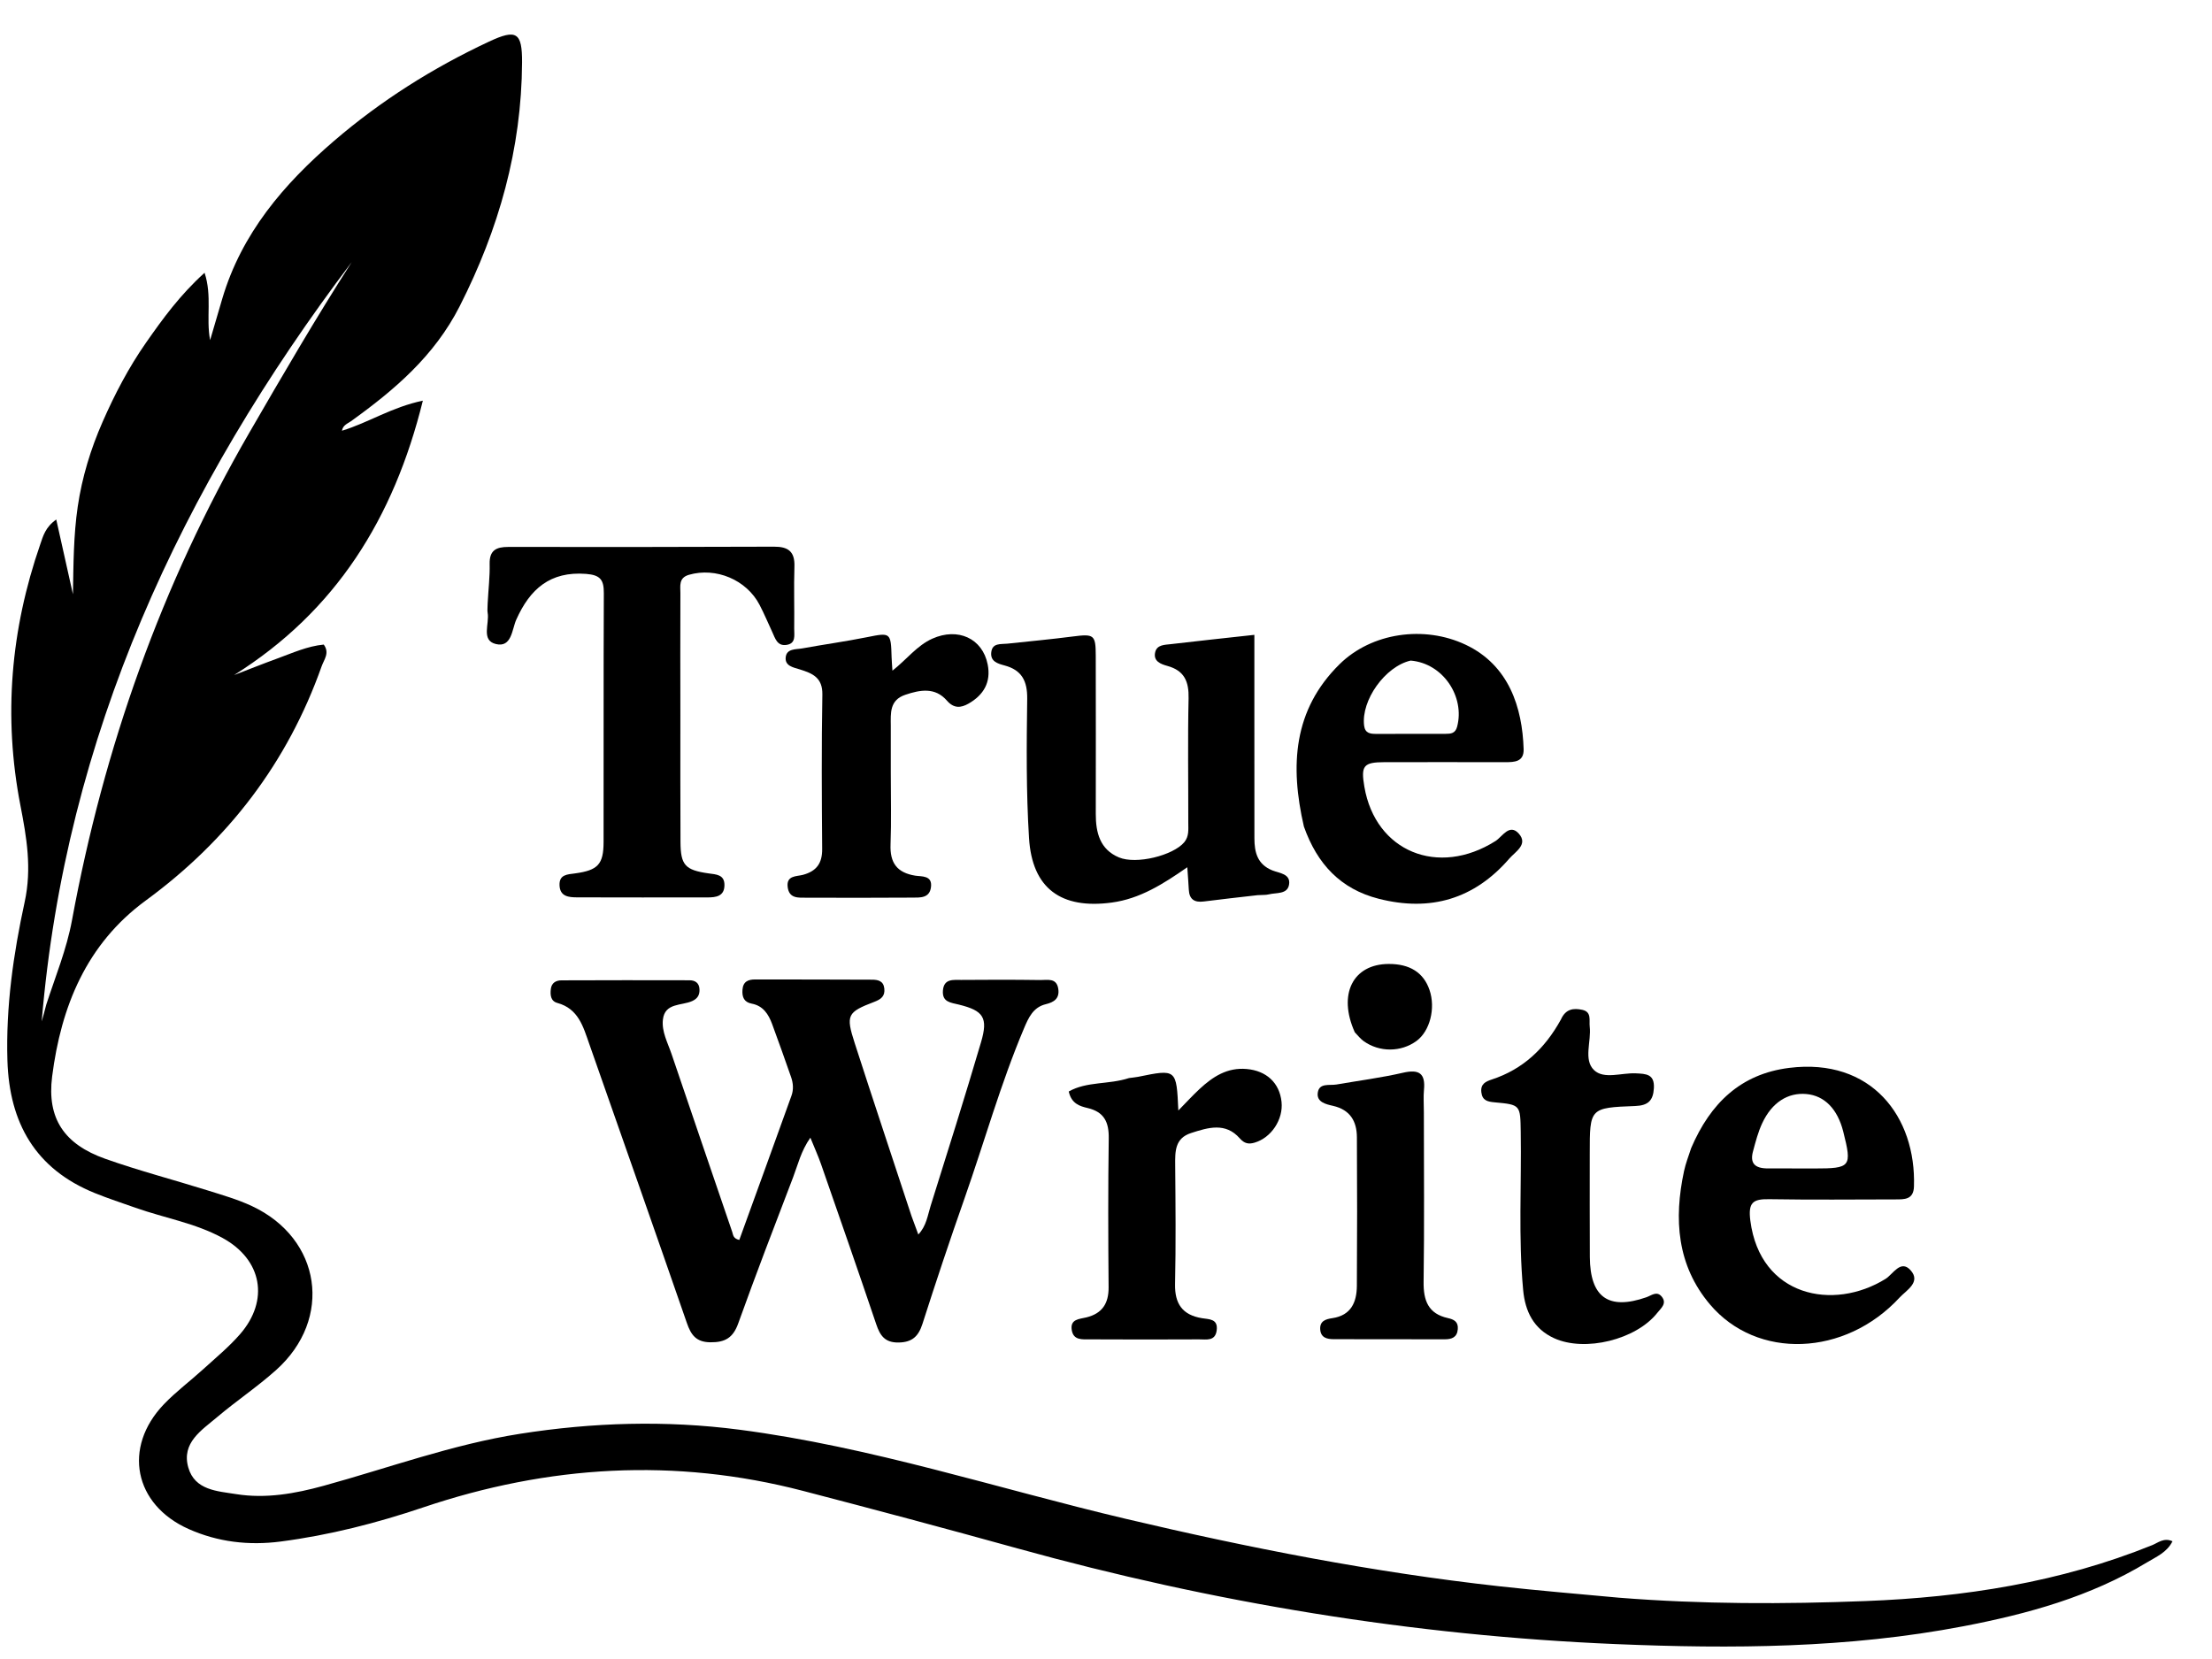 <svg version="1.1" id="Layer_1" xmlns="http://www.w3.org/2000/svg" xmlns:xlink="http://www.w3.org/1999/xlink" x="0px" y="0px"
	 width="200" height="150" viewBox="290 120 440 440" enable-background="new 0 0 1024 672" xml:space="preserve">
<path fill="#000000" opacity="1" stroke="none"
	d="
M646.045,543.741
	C668.131,545.495 689.786,545.469 711.427,544.634
	C737.508,543.628 763.07,539.674 787.461,529.808
	C789.035,529.171 790.572,527.739 792.852,528.775
	C791.393,531.735 788.547,532.89 786.1,534.373
	C771.057,543.491 754.408,548.059 737.325,551.327
	C706.854,557.157 676.002,557.335 645.245,556.047
	C591.403,553.791 538.478,545.068 486.509,530.664
	C467.594,525.421 448.627,520.356 429.631,515.411
	C395.627,506.56 362.085,508.603 328.901,519.794
	C316.598,523.943 304.025,527.164 291.102,528.844
	C282.646,529.944 274.444,528.983 266.678,525.52
	C252.198,519.063 249.179,503.899 260.111,492.461
	C263.321,489.103 267.101,486.296 270.547,483.157
	C273.869,480.132 277.375,477.245 280.314,473.874
	C288.175,464.854 286.186,454.069 275.692,448.332
	C268.469,444.383 260.293,443.041 252.614,440.327
	C249.006,439.052 245.362,437.862 241.817,436.428
	C226.039,430.045 219.137,417.8 218.636,401.277
	C218.204,387.038 220.212,372.983 223.21,359.221
	C225.155,350.294 223.717,342.049 222.087,333.648
	C217.502,310.029 219.5,286.975 227.349,264.349
	C228.088,262.219 228.664,259.847 231.586,257.785
	C233.121,264.66 234.568,271.135 236.014,277.611
	C236.149,269.798 236.155,262.021 237.288,254.328
	C238.433,246.56 240.723,239.075 243.881,231.88
	C247.1,224.545 250.802,217.459 255.398,210.881
	C259.846,204.516 264.404,198.231 270.924,192.342
	C272.972,198.584 271.267,204.276 272.393,210.216
	C273.549,206.27 274.576,202.738 275.621,199.21
	C280.743,181.909 291.901,168.85 305.236,157.391
	C317.693,146.687 331.484,137.995 346.351,131.042
	C353.639,127.633 355.172,128.549 355.127,136.574
	C355.001,159.484 348.956,180.816 338.581,201.227
	C331.881,214.411 321.314,223.403 309.75,231.718
	C308.872,232.349 307.637,232.703 307.359,234.238
	C314.374,232.106 320.55,227.984 328.815,226.264
	C321.099,257.522 305.713,282.102 278.749,299.042
	C282.572,297.572 286.375,296.048 290.223,294.646
	C294.256,293.177 298.202,291.366 302.53,290.954
	C304.168,293.167 302.606,294.927 301.985,296.678
	C292.925,322.267 277.169,342.834 255.317,358.842
	C239.557,370.388 232.861,386.972 230.495,405.51
	C229.069,416.684 233.744,423.492 244.577,427.334
	C253.505,430.501 262.707,432.894 271.757,435.728
	C275.72,436.97 279.758,438.134 283.503,439.887
	C301.906,448.507 305.058,469.785 289.893,483.366
	C284.941,487.8 279.362,491.527 274.282,495.828
	C270.158,499.321 264.737,502.635 266.606,509.206
	C268.33,515.264 274.325,515.476 279.316,516.273
	C287.169,517.526 294.915,516.146 302.485,514.064
	C319.797,509.305 336.717,503.08 354.548,500.277
	C373.888,497.236 393.26,496.653 412.717,499.178
	C447.665,503.713 481.104,514.762 515.234,522.82
	C547.946,530.542 580.872,537.001 614.297,540.71
	C624.708,541.865 635.15,542.735 646.045,543.741
M228.944,386.432
	C231.345,379.007 234.333,371.81 235.766,364.033
	C244.19,318.317 259.468,275.079 282.799,234.747
	C291.614,219.508 300.466,204.304 309.944,189.525
	C264.69,249.324 234.04,315.141 227.726,390.915
	C228.08,389.658 228.434,388.4 228.944,386.432
z"/>
<path fill="#000000" opacity="1" stroke="none"
	d="
M458.414,442.507
	C459.039,444.255 459.561,445.65 460.221,447.415
	C462.392,445.116 462.703,442.315 463.49,439.812
	C468.03,425.373 472.574,410.933 476.855,396.417
	C478.777,389.899 477.51,388.05 470.997,386.444
	C468.839,385.911 466.509,385.818 466.749,382.719
	C467,379.471 469.561,379.914 471.629,379.894
	C478.626,379.828 485.624,379.825 492.62,379.925
	C494.456,379.951 496.886,379.267 497.341,382.254
	C497.73,384.811 496.231,385.809 494.024,386.336
	C490.666,387.138 489.424,389.97 488.251,392.746
	C482.022,407.483 477.736,422.902 472.435,437.966
	C468.568,448.956 464.88,460.011 461.326,471.106
	C460.256,474.448 458.572,476.016 454.953,476.06
	C451.363,476.104 450.08,474.229 449.067,471.23
	C444.273,457.041 439.342,442.898 434.421,428.753
	C433.669,426.591 432.714,424.5 431.594,421.736
	C429.088,425.309 428.295,428.892 427.02,432.222
	C422.079,445.125 417.119,458.024 412.448,471.026
	C411.079,474.837 408.939,476.051 405.043,476.001
	C401.249,475.953 399.922,474.009 398.829,470.857
	C390.272,446.17 381.603,421.521 372.949,396.867
	C371.35,392.314 370.081,387.518 364.479,385.998
	C362.714,385.518 362.566,383.875 362.761,382.289
	C362.963,380.648 364.151,380.013 365.57,380.007
	C376.897,379.96 388.223,379.961 399.549,379.989
	C401.034,379.993 402.111,380.693 402.185,382.364
	C402.25,383.829 401.723,384.829 400.269,385.492
	C397.445,386.781 393,385.911 392.483,390.412
	C392.117,393.593 393.756,396.544 394.771,399.528
	C400.134,415.278 405.484,431.032 410.879,446.77
	C411.118,447.468 411.07,448.48 412.74,448.858
	C417.35,436.143 422.001,423.371 426.592,410.577
	C427.163,408.984 427.049,407.275 426.478,405.658
	C424.818,400.951 423.179,396.235 421.435,391.559
	C420.476,388.99 419.076,386.761 416.046,386.189
	C414.019,385.807 413.443,384.468 413.584,382.52
	C413.744,380.301 415.109,379.769 416.969,379.771
	C427.298,379.782 437.627,379.783 447.956,379.832
	C449.503,379.839 450.971,380.128 451.202,382.153
	C451.439,384.227 450.316,385.034 448.542,385.711
	C441.379,388.445 440.948,389.205 443.345,396.634
	C448.249,411.835 453.313,426.984 458.414,442.507
z"/>
<path fill="#000000" opacity="1" stroke="none"
	d="
M346.003,280.031
	C346.201,276.224 346.61,272.896 346.532,269.578
	C346.445,265.945 348.277,265.055 351.461,265.059
	C374.959,265.088 398.457,265.083 421.954,264.99
	C425.69,264.975 427.495,266.256 427.365,270.223
	C427.185,275.716 427.382,281.221 427.304,286.719
	C427.28,288.421 427.87,290.711 425.178,291.052
	C422.776,291.356 422.264,289.29 421.499,287.653
	C420.371,285.239 419.347,282.771 418.115,280.411
	C414.632,273.736 406.524,270.392 399.395,272.447
	C396.602,273.252 397.131,275.423 397.122,277.303
	C397.073,288.135 397.109,298.968 397.115,309.8
	C397.121,320.966 397.085,332.132 397.146,343.297
	C397.179,349.444 398.369,350.757 404.577,351.636
	C406.631,351.927 408.818,351.945 408.807,354.735
	C408.795,357.751 406.542,358.015 404.237,358.016
	C392.738,358.019 381.239,358.038 369.74,357.998
	C367.519,357.99 365.164,357.802 365.064,354.766
	C364.969,351.911 367.15,351.92 369.204,351.64
	C375.248,350.818 376.736,349.24 376.749,343.319
	C376.795,321.321 376.709,299.322 376.814,277.325
	C376.831,273.817 375.927,272.499 372.095,272.206
	C362.56,271.478 357.22,276.232 353.594,284.338
	C352.434,286.93 352.396,291.86 348.152,290.803
	C344.194,289.817 346.522,285.396 345.998,282.511
	C345.881,281.867 345.993,281.181 346.003,280.031
z"/>
<path fill="#000000" opacity="1" stroke="none"
	d="
M550.235,357.413
	C545.174,357.996 540.548,358.5 535.933,359.092
	C533.464,359.409 532.09,358.538 531.961,355.953
	C531.873,354.169 531.725,352.389 531.563,350.009
	C525.124,354.486 519.002,358.368 511.538,359.375
	C498.112,361.188 490.417,355.664 489.585,342.281
	C488.821,330.002 488.934,317.652 489.101,305.34
	C489.166,300.58 487.642,297.706 483.082,296.489
	C481.247,295.999 479.314,295.418 479.564,293.038
	C479.834,290.454 482.076,290.901 483.838,290.713
	C489.618,290.096 495.408,289.557 501.172,288.813
	C506.825,288.083 507.272,288.341 507.282,293.897
	C507.306,307.886 507.317,321.874 507.29,335.863
	C507.28,340.834 508.394,345.282 513.418,347.396
	C518.057,349.348 527.794,346.871 530.725,343.415
	C532.069,341.83 531.819,339.98 531.823,338.184
	C531.848,327.193 531.656,316.198 531.904,305.213
	C532.005,300.766 530.801,297.865 526.299,296.622
	C524.594,296.151 522.478,295.414 523.044,292.979
	C523.508,290.982 525.55,291.032 527.144,290.844
	C534.349,289.996 541.564,289.232 549.35,288.374
	C549.35,295.462 549.348,301.909 549.35,308.357
	C549.353,319.681 549.355,331.005 549.363,342.329
	C549.366,346.029 550.137,349.227 554.088,350.835
	C555.939,351.589 559.032,351.713 558.549,354.617
	C558.109,357.259 555.151,356.701 553.162,357.207
	C552.371,357.409 551.506,357.324 550.235,357.413
z"/>
<path fill="#000000" opacity="1" stroke="none"
	d="
M665.208,424.472
	C670.299,412.605 678.321,404.83 691.196,403.224
	C713.019,400.502 724.9,416.197 724.287,434.707
	C724.172,438.199 721.73,438.102 719.37,438.107
	C708.208,438.133 697.044,438.231 685.885,438.05
	C681.571,437.98 680.265,438.914 680.895,443.765
	C683.508,463.891 702.9,467.784 716.749,459.185
	C718.726,457.958 720.736,453.987 723.354,456.853
	C726.268,460.044 722.248,462.216 720.464,464.148
	C706.028,479.785 682.641,480.715 670.163,465.935
	C661.423,455.584 660.57,443.314 663.315,430.557
	C663.733,428.612 664.461,426.734 665.208,424.472
M685.873,429.882
	C689.869,429.89 693.865,429.904 697.861,429.904
	C707.562,429.905 707.891,429.483 705.535,420.129
	C704.022,414.121 700.554,410.586 695.753,410.157
	C690.872,409.721 686.635,412.366 684.064,417.849
	C682.945,420.234 682.27,422.848 681.587,425.41
	C680.837,428.222 681.728,430.003 685.873,429.882
z"/>
<path fill="#000000" opacity="1" stroke="none"
	d="
M562.484,339.209
	C558.766,323.078 559.647,308.282 571.939,296.167
	C580.448,287.78 594.407,285.791 605.407,291.006
	C616.909,296.459 620.422,307.71 620.764,318.678
	C620.869,322.064 618.345,322.145 615.898,322.144
	C605.233,322.141 594.568,322.115 583.904,322.141
	C578.278,322.155 577.567,323.06 578.525,328.67
	C581.464,345.863 598.086,352.671 613.307,343.055
	C615.11,341.916 617.018,338.276 619.519,341.13
	C622.022,343.988 618.521,345.915 616.969,347.71
	C607.687,358.45 596.054,361.869 582.326,358.369
	C572.229,355.795 566.012,349.18 562.484,339.209
M590.796,295.201
	C584.034,296.742 577.634,305.731 578.454,312.433
	C578.709,314.515 580.132,314.643 581.684,314.646
	C587.826,314.656 593.967,314.654 600.109,314.626
	C601.454,314.62 602.646,314.522 603.119,312.757
	C605.239,304.839 599.45,295.914 590.796,295.201
z"/>
<path fill="#000000" opacity="1" stroke="none"
	d="
M630.66,390.384
	C631.933,387.519 634.047,387.348 636.291,387.82
	C638.881,388.364 638.096,390.595 638.294,392.292
	C638.75,396.196 636.583,401.052 639.425,403.803
	C642.053,406.346 646.753,404.486 650.532,404.672
	C653.237,404.805 655.523,404.849 655.31,408.616
	C655.122,411.941 653.735,413.209 650.367,413.336
	C638.298,413.79 638.301,413.888 638.303,425.916
	C638.305,435.071 638.272,444.226 638.326,453.381
	C638.39,464.091 643.289,467.557 653.314,464.06
	C654.664,463.589 656.086,462.298 657.383,463.882
	C658.868,465.695 657.184,466.967 656.219,468.191
	C650.627,475.288 637.034,478.675 628.816,474.904
	C623.449,472.442 621.167,467.855 620.638,462.145
	C619.344,448.189 620.219,434.204 619.995,420.235
	C619.88,413.034 619.969,412.99 613.041,412.356
	C611.215,412.188 609.803,411.893 609.549,409.693
	C609.293,407.471 610.7,406.838 612.379,406.284
	C620.549,403.593 626.372,398.158 630.66,390.384
z"/>
<path fill="#000000" opacity="1" stroke="none"
	d="
M516.101,405.924
	C517.185,405.766 517.856,405.726 518.507,405.593
	C528.695,403.512 528.694,403.51 529.184,414.53
	C531.312,412.363 532.999,410.504 534.834,408.806
	C538.335,405.566 542.136,403.067 547.29,403.519
	C552.507,403.976 556.016,407.141 556.557,412.235
	C557.054,416.909 553.831,421.758 549.407,423.052
	C547.829,423.514 546.704,423.31 545.483,421.919
	C541.695,417.602 537.086,419.044 532.569,420.499
	C528.242,421.893 528.322,425.398 528.352,429.042
	C528.44,439.54 528.542,450.044 528.316,460.538
	C528.203,465.779 530.268,468.755 535.426,469.605
	C537.342,469.92 539.753,469.743 539.359,472.828
	C538.979,475.804 536.571,475.215 534.695,475.226
	C525.029,475.28 515.362,475.27 505.696,475.223
	C503.752,475.214 501.377,475.529 500.923,472.79
	C500.431,469.814 502.928,469.862 504.805,469.397
	C508.998,468.359 510.727,465.703 510.69,461.387
	C510.577,448.222 510.537,435.054 510.727,421.89
	C510.789,417.585 509.497,414.901 505.101,413.865
	C503.076,413.389 500.84,412.737 500.121,409.487
	C504.928,406.76 510.658,407.7 516.101,405.924
z"/>
<path fill="#000000" opacity="1" stroke="none"
	d="
M452.924,325.001
	C452.92,331.662 453.093,337.829 452.857,343.981
	C452.67,348.816 454.537,351.456 459.407,352.243
	C461.06,352.511 463.977,352.098 463.584,355.272
	C463.214,358.267 460.675,358.053 458.54,358.065
	C449.215,358.118 439.89,358.128 430.566,358.088
	C428.45,358.079 425.969,358.372 425.577,355.281
	C425.178,352.135 427.947,352.478 429.624,352.025
	C433.256,351.043 434.752,348.934 434.722,345.166
	C434.613,331.512 434.533,317.855 434.773,304.205
	C434.852,299.707 432.155,298.593 428.832,297.552
	C427.126,297.017 424.8,296.664 425.05,294.324
	C425.303,291.96 427.766,292.275 429.46,291.966
	C435.176,290.922 440.942,290.134 446.636,288.988
	C452.839,287.741 452.956,287.734 453.135,294.271
	C453.162,295.257 453.255,296.242 453.358,297.874
	C457.176,294.879 459.842,291.223 463.938,289.386
	C470.717,286.348 477.25,289.305 478.621,296.228
	C479.554,300.935 477.547,304.322 473.544,306.61
	C471.514,307.771 469.654,307.945 467.803,305.815
	C464.678,302.218 460.73,302.935 456.762,304.275
	C452.554,305.697 452.905,309.154 452.922,312.512
	C452.943,316.508 452.926,320.505 452.924,325.001
z"/>
<path fill="#000000" opacity="1" stroke="none"
	d="
M594.304,415.031
	C594.307,430.333 594.448,445.141 594.236,459.944
	C594.165,464.929 595.459,468.429 600.668,469.579
	C602.303,469.939 603.462,470.557 603.303,472.521
	C603.124,474.733 601.666,475.207 599.839,475.208
	C590.024,475.21 580.209,475.211 570.394,475.178
	C568.638,475.173 566.971,474.808 566.814,472.596
	C566.656,470.356 568.264,469.861 570.02,469.604
	C574.99,468.875 576.504,465.382 576.534,461.036
	C576.625,447.894 576.62,434.751 576.544,421.61
	C576.52,417.385 574.756,414.336 570.23,413.298
	C568.381,412.874 565.779,412.328 566.171,409.765
	C566.573,407.135 569.281,407.951 571.13,407.631
	C577.017,406.612 582.962,405.844 588.777,404.511
	C593.026,403.537 594.755,404.651 594.332,409.048
	C594.157,410.861 594.304,412.705 594.304,415.031
z"/>
<path fill="#000000" opacity="1" stroke="none"
	d="
M575.984,393.782
	C571.429,383.659 575.521,375.718 584.93,375.661
	C590.564,375.627 594.216,377.938 595.795,382.536
	C597.47,387.413 595.909,393.503 592.318,396.108
	C588.23,399.074 582.544,399.117 578.363,396.148
	C577.564,395.581 576.924,394.789 575.984,393.782
z"/>
</svg>
